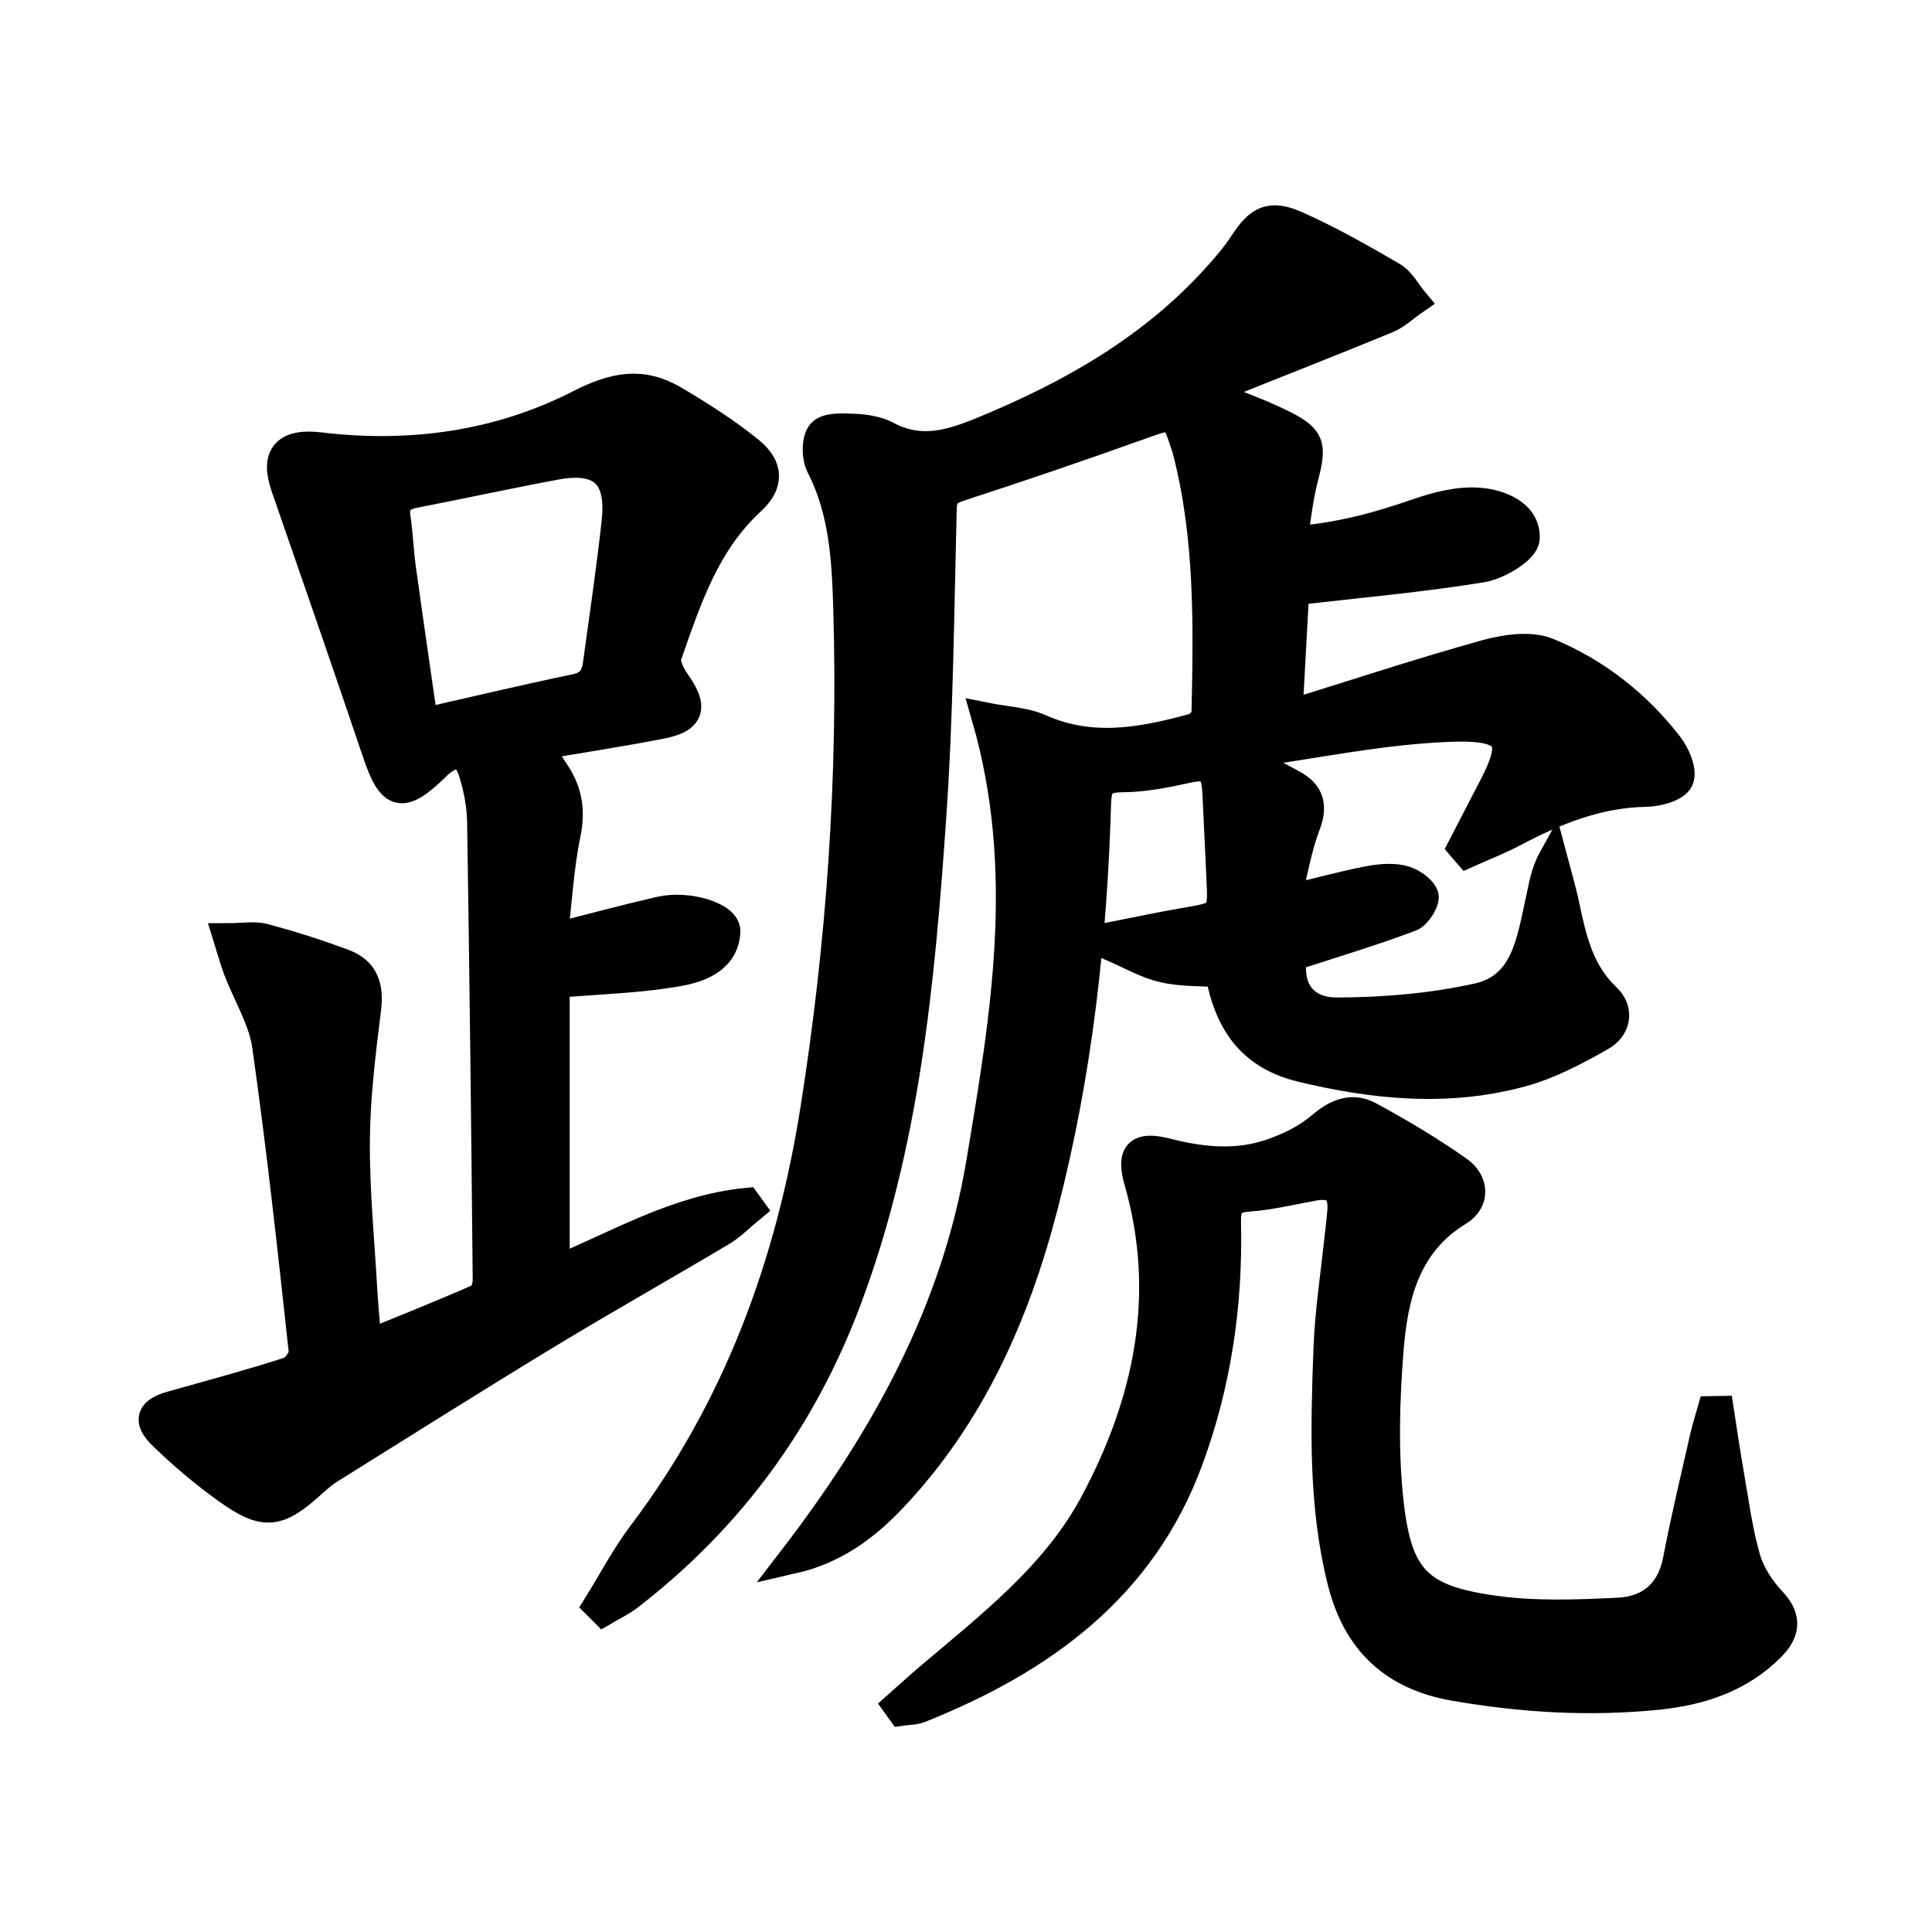 <svg enable-background="new 0 0 400 400" viewBox="0 0 400 400" xmlns="http://www.w3.org/2000/svg">
  <style>
    g {
      fill: black;
      stroke: black;
      stroke-width: 6px;
    }
    @media (prefers-color-scheme: dark) {
      g {
        fill: white;
        stroke: black;
      }
    }
  </style>

  <g fill="#010102"><path d="m123.73 332.36c3.05-4.91 5.75-10.09 9.22-14.69 19.83-26.22 30.71-56.02 35.78-88.19 5.41-34.25 7.81-68.72 6.79-103.38-.3-10.09-.8-20.23-5.61-29.61-.96-1.86-1-5.45.18-6.79 1.17-1.33 4.43-1.14 6.75-1.03 2.29.1 4.79.47 6.77 1.53 6.9 3.68 13.05 1.86 19.83-.92 18.24-7.5 35.01-17 48.39-31.78 2-2.21 3.98-4.5 5.61-6.99 3.25-4.99 5.52-6.26 11.11-3.76 6.79 3.03 13.31 6.73 19.74 10.49 1.82 1.06 2.93 3.33 4.37 5.05-1.84 1.27-3.53 2.92-5.55 3.75-11.65 4.79-23.39 9.39-35.09 14.06-.59.23-1.11.63-2.2 1.25 5.3 2.15 10.22 3.85 14.87 6.09 6.81 3.28 7.05 4.52 5.21 11.6-1.03 3.96-1.43 8.08-2.24 12.91 9.49-.64 17.64-2.91 25.76-5.72 4.07-1.41 8.61-2.59 12.8-2.26 4.34.34 9.82 2.48 9.56 7.53-.11 2.25-5.59 5.53-9 6.09-12.55 2.05-25.25 3.16-38.72 4.72-.4 7.32-.86 15.84-1.4 25.69 14.37-4.45 27.58-8.82 40.97-12.54 4.07-1.13 9.2-1.89 12.85-.39 9.93 4.08 18.38 10.73 25.01 19.29 1.47 1.9 2.92 5.32 2.15 7.03-.73 1.61-4.39 2.61-6.78 2.65-9.97.17-18.78 3.7-27.38 8.25-3.12 1.65-6.44 2.93-9.66 4.38-.37-.43-.74-.87-1.11-1.3 2.07-4.01 4.12-8.02 6.21-12.01 4.89-9.35 4.89-13.2-8.18-12.79-14.31.45-28.53 3.53-42.79 5.47.01.45.01.89.02 1.34 3.26 1.68 6.57 3.26 9.77 5.05 3.42 1.91 4.15 4.44 2.65 8.36-1.81 4.72-2.62 9.81-4.07 15.55 6.2-1.51 11.26-2.87 16.37-3.91 2.41-.49 5.04-.82 7.4-.35 1.8.36 4.03 1.76 4.73 3.31.43.94-1.35 3.93-2.73 4.46-7.09 2.69-14.36 4.89-21.58 7.24-.94.3-1.92.46-2.82.66-1.33 6.64 1.88 11.79 9.08 11.77 9.72-.02 19.62-.86 29.1-2.94 10-2.2 11.09-11.71 12.95-19.99.64-2.84.99-5.75 2.68-8.81.84 3.19 1.81 6.34 2.49 9.56 1.47 7.03 2.99 13.9 8.58 19.2 2.88 2.72 1.98 6.31-1.14 8.07-5.13 2.9-10.5 5.77-16.14 7.34-15.28 4.24-30.68 2.75-45.87-.93-9.78-2.37-14.97-8.7-16.89-19.62-3.87-.28-7.91-.09-11.71-.99-3.61-.85-6.96-2.82-10.42-4.31.13-.78.25-1.56.38-2.34 4.74-.93 9.46-1.96 14.22-2.77 8.17-1.38 8.17-1.32 7.75-9.63-.29-5.81-.51-11.62-.82-17.43-.27-4.89-1.74-5.78-6.25-4.78-4.34.96-8.8 1.84-13.21 1.88-4.02.04-5.31 1-5.43 5.26-.82 28.12-3.9 55.98-10.97 83.29-5.83 22.52-15.02 43.32-31.22 60.49-5.63 5.97-12.04 10.77-20.71 12.75 18.97-24.69 33.73-51.14 38.91-82.15 5.06-30.3 10.27-60.54 1.11-92.2 3.86.78 7.87.89 11.26 2.4 10.68 4.73 21.16 2.71 31.67-.16 1.08-.3 2.56-1.86 2.59-2.87.41-18.31.72-36.62-3.92-54.57-.04-.16-.09-.32-.14-.48-2.43-7.53-2.37-7.34-9.94-4.63-12.19 4.36-24.45 8.55-36.76 12.55-2.58.84-3.77 1.58-3.84 4.59-.54 21.29-.7 42.62-2.17 63.85-2.35 33.98-5.46 67.9-17.65 100.22-9.29 24.63-24.22 44.98-45.02 61.05-1.62 1.25-3.52 2.12-5.28 3.17-.41-.41-.82-.82-1.23-1.23z"/><path d="m111.18 154.42c1.56 2.29 2.8 4.04 3.96 5.85 2.43 3.79 3.05 7.65 2.1 12.27-1.4 6.75-1.78 13.71-2.71 21.62 8.2-2.06 15.15-3.94 22.16-5.55 5.73-1.31 13.75 1.13 13.6 4.25-.28 5.73-5.52 7.57-9.79 8.33-8.05 1.45-16.33 1.63-25.55 2.42v59.47c12.63-5.17 25.09-12.7 39.57-14.14.29.4.59.8.88 1.2-2 1.64-3.82 3.56-6.02 4.87-12 7.15-24.18 14-36.11 21.24-15.07 9.14-29.97 18.55-44.92 27.88-1.4.87-2.67 1.99-3.9 3.1-6.97 6.28-9.74 6.65-17.48 1.1-4.71-3.38-9.2-7.16-13.34-11.21-3.18-3.11-2.37-4.91 1.92-6.12 8.13-2.29 16.3-4.48 24.33-7.07 1.32-.43 3.04-2.82 2.9-4.13-2.3-21.12-4.59-42.25-7.58-63.28-.77-5.42-3.95-10.48-5.95-15.73-.74-1.93-1.26-3.95-2.11-6.65 3.14 0 5.5-.47 7.59.09 5.59 1.51 11.13 3.26 16.55 5.31 4.16 1.57 5.19 4.85 4.63 9.3-1.12 9.01-2.25 18.08-2.33 27.14-.09 10.28.93 20.57 1.52 30.86.21 3.63.57 7.25.92 11.54 8.13-3.33 15.78-6.36 23.3-9.68.9-.4 1.56-2.42 1.55-3.67-.3-31.64-.66-63.27-1.16-94.9-.06-3.44-.74-6.97-1.77-10.26-1.32-4.24-3.69-4.68-7.06-1.82-.25.21-.49.45-.72.69-6.99 6.77-9.06 6.19-12.14-2.9-6.22-18.39-12.56-36.73-18.93-55.07-2.25-6.47.17-9.1 7.18-8.26 18.73 2.25 37.1-.32 53.71-8.82 7.39-3.78 13.05-4.72 19.66-.8 5.4 3.2 10.76 6.6 15.6 10.55 4.03 3.29 4.03 6.77.22 10.27-9.5 8.74-13.27 20.5-17.34 32.07-.51 1.44.66 3.9 1.73 5.4 3.78 5.3 3.14 7.63-3.15 8.84-8.3 1.59-16.66 2.88-25.52 4.4zm-23.5-4.81c10.89-2.47 21.16-4.92 31.49-7.07 3-.62 4.14-2.33 4.5-4.96 1.34-9.86 2.82-19.71 3.89-29.59 1.05-9.69-3.04-13.41-12.56-11.64-9.78 1.82-19.5 3.94-29.26 5.84-2.93.57-4.19 1.97-3.73 5.05.51 3.44.63 6.94 1.1 10.39 1.42 10.3 2.93 20.59 4.57 31.98z"/><path d="m185.79 353.16c2.18-1.93 4.32-3.9 6.54-5.79 12.7-10.77 26.18-21.13 34.16-35.99 11.21-20.88 16.01-43.17 9.25-66.8-1.65-5.77-.08-7.44 5.87-5.91 7.21 1.85 14.45 2.56 21.55.13 3.68-1.26 7.42-3.08 10.34-5.58 3.18-2.72 6.39-4.08 9.92-2.18 6.38 3.44 12.65 7.18 18.57 11.36 3.2 2.26 3.53 6.24-.05 8.41-10.88 6.63-13.45 17.45-14.34 28.64-.84 10.58-1.15 21.39.04 31.9 1.77 15.56 6.11 19.79 21.54 21.98 8.46 1.2 17.21.87 25.79.46 6.55-.31 11.01-3.88 12.34-10.91 1.61-8.47 3.65-16.86 5.55-25.28.42-1.87 1.02-3.7 1.54-5.55l1.59-.03c.68 4.37 1.3 8.76 2.07 13.12 1.03 5.88 1.79 11.85 3.44 17.55.93 3.2 2.99 6.36 5.31 8.82 3.36 3.55 2.79 6.47-.2 9.48-6.42 6.47-14.63 9.1-23.37 10-14.11 1.44-28.17.59-42.14-1.84-12.46-2.17-20.12-9.25-23.24-21.6-4.02-15.89-3.51-32.02-2.93-48.13.29-7.94 1.54-15.84 2.36-23.76.17-1.65.4-3.3.52-4.95.31-4.17-1.62-5.85-5.74-5.11-4.57.82-9.13 1.94-13.74 2.27-3.91.28-4.47 2.08-4.39 5.45.38 16.76-2.03 33.17-7.82 48.9-9.77 26.55-30.56 41.44-55.69 51.49-1.17.47-2.55.4-3.83.59-.28-.38-.54-.76-.81-1.14z"/></g></svg>
